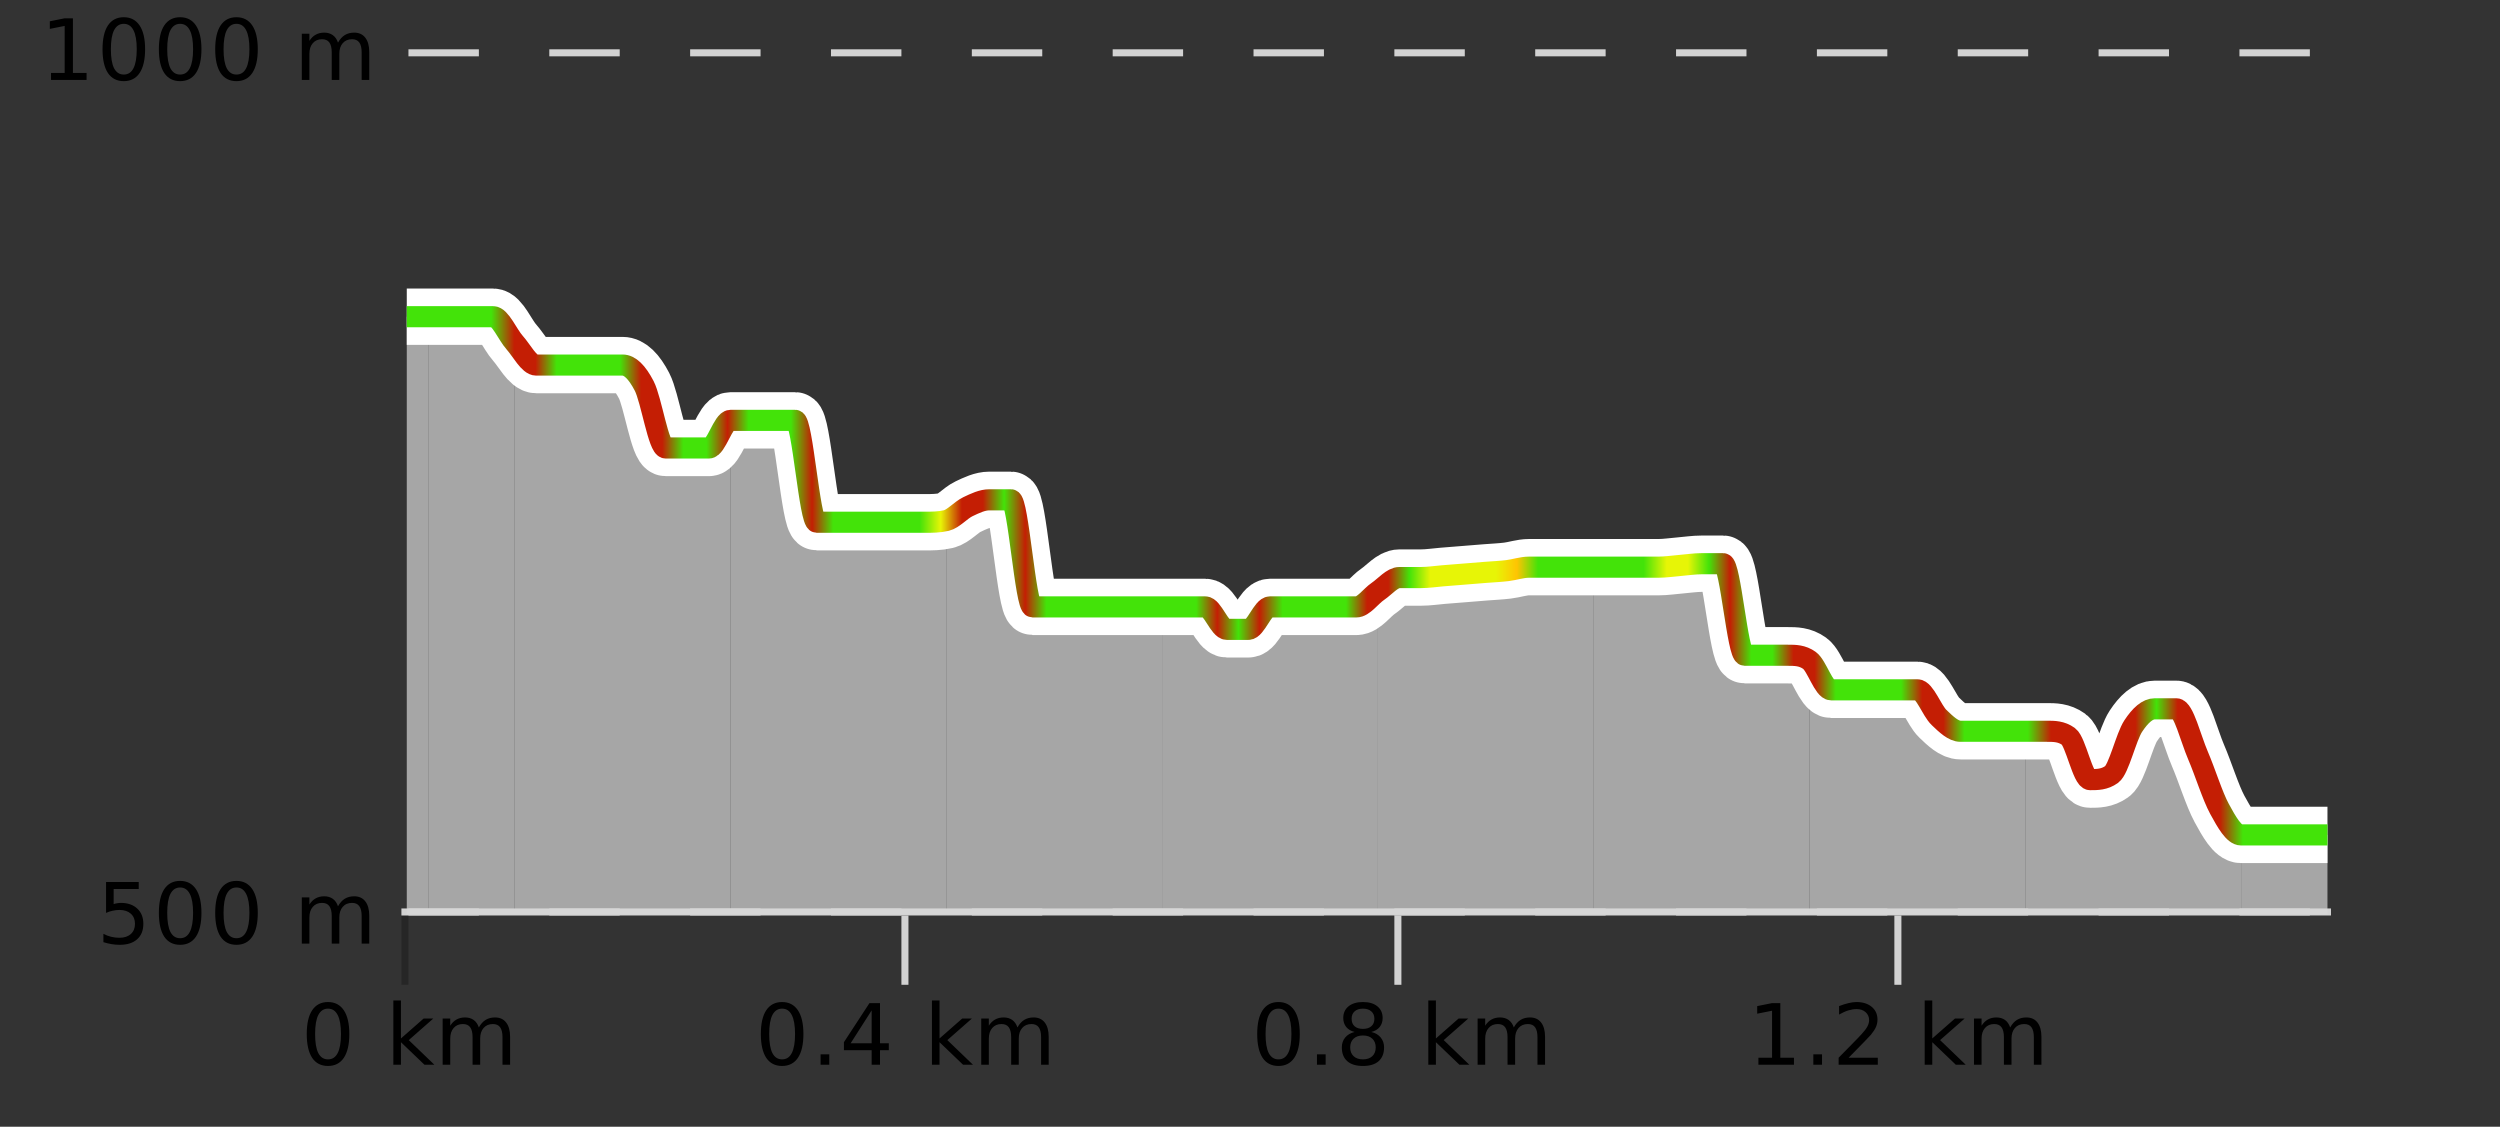<?xml version="1.0" encoding="UTF-8"?>
<svg xmlns="http://www.w3.org/2000/svg" xmlns:xlink="http://www.w3.org/1999/xlink" width="355pt" height="160pt" viewBox="0 0 355 160" version="1.1">
<rect x="0" y="0" width="355" height="160" fill="#333333" stroke="none"/>
<defs>
<clipPath id="clip1">
  <path d="M 318 118 L 330.5 118 L 330.5 129.84 L 318 129.84 Z M 318 118 "/>
</clipPath>
<clipPath id="clip2">
  <path d="M 287 100 L 319 100 L 319 129.84 L 287 129.84 Z M 287 100 "/>
</clipPath>
<clipPath id="clip3">
  <path d="M 256 93 L 288 93 L 288 129.84 L 256 129.84 Z M 256 93 "/>
</clipPath>
<clipPath id="clip4">
  <path d="M 226 80 L 257 80 L 257 129.84 L 226 129.84 Z M 226 80 "/>
</clipPath>
<clipPath id="clip5">
  <path d="M 195 80 L 227 80 L 227 129.84 L 195 129.84 Z M 195 80 "/>
</clipPath>
<clipPath id="clip6">
  <path d="M 165 83 L 196 83 L 196 129.84 L 165 129.84 Z M 165 83 "/>
</clipPath>
<clipPath id="clip7">
  <path d="M 134 70 L 166 70 L 166 129.84 L 134 129.84 Z M 134 70 "/>
</clipPath>
<clipPath id="clip8">
  <path d="M 103 59 L 135 59 L 135 129.84 L 103 129.84 Z M 103 59 "/>
</clipPath>
<clipPath id="clip9">
  <path d="M 73 48 L 104 48 L 104 129.84 L 73 129.84 Z M 73 48 "/>
</clipPath>
<clipPath id="clip10">
  <path d="M 60 44 L 74 44 L 74 129.84 L 60 129.84 Z M 60 44 "/>
</clipPath>
<clipPath id="clip11">
  <path d="M 57.762 44 L 61 44 L 61 129.84 L 57.762 129.84 Z M 57.762 44 "/>
</clipPath>
<clipPath id="clip12">
  <path d="M 53.762 3.199 L 334.5 3.199 L 334.5 133.84 L 53.762 133.84 Z M 53.762 3.199 "/>
</clipPath>
<clipPath id="clip13">
  <path d="M 56.262 5.699 L 332 5.699 L 332 131.34 L 56.262 131.34 Z M 56.262 5.699 "/>
</clipPath>
<linearGradient id="linear0" gradientUnits="userSpaceOnUse" x1="57.76" y1="0" x2="330.5" y2="0" >
<stop offset="0" style="stop-color:rgb(26.275%,89.02%,3.529%);stop-opacity:1;"/>
<stop offset="0.011" style="stop-color:rgb(26.275%,89.02%,3.529%);stop-opacity:1;"/>
<stop offset="0.022" style="stop-color:rgb(26.275%,89.02%,3.529%);stop-opacity:1;"/>
<stop offset="0.033" style="stop-color:rgb(26.275%,89.02%,3.529%);stop-opacity:1;"/>
<stop offset="0.044" style="stop-color:rgb(26.275%,89.02%,3.529%);stop-opacity:1;"/>
<stop offset="0.056" style="stop-color:rgb(76.863%,11.765%,1.569%);stop-opacity:1;"/>
<stop offset="0.067" style="stop-color:rgb(76.863%,11.765%,1.569%);stop-opacity:1;"/>
<stop offset="0.078" style="stop-color:rgb(26.275%,89.02%,3.529%);stop-opacity:1;"/>
<stop offset="0.089" style="stop-color:rgb(26.275%,89.02%,3.529%);stop-opacity:1;"/>
<stop offset="0.1" style="stop-color:rgb(26.275%,89.02%,3.529%);stop-opacity:1;"/>
<stop offset="0.111" style="stop-color:rgb(26.275%,89.02%,3.529%);stop-opacity:1;"/>
<stop offset="0.122" style="stop-color:rgb(76.863%,11.765%,1.569%);stop-opacity:1;"/>
<stop offset="0.133" style="stop-color:rgb(76.863%,11.765%,1.569%);stop-opacity:1;"/>
<stop offset="0.144" style="stop-color:rgb(26.275%,89.02%,3.529%);stop-opacity:1;"/>
<stop offset="0.156" style="stop-color:rgb(26.275%,89.02%,3.529%);stop-opacity:1;"/>
<stop offset="0.167" style="stop-color:rgb(76.863%,11.765%,1.569%);stop-opacity:1;"/>
<stop offset="0.178" style="stop-color:rgb(26.275%,89.02%,3.529%);stop-opacity:1;"/>
<stop offset="0.189" style="stop-color:rgb(26.275%,89.02%,3.529%);stop-opacity:1;"/>
<stop offset="0.2" style="stop-color:rgb(26.275%,89.02%,3.529%);stop-opacity:1;"/>
<stop offset="0.211" style="stop-color:rgb(76.863%,11.765%,1.569%);stop-opacity:1;"/>
<stop offset="0.222" style="stop-color:rgb(26.275%,89.02%,3.529%);stop-opacity:1;"/>
<stop offset="0.233" style="stop-color:rgb(26.275%,89.02%,3.529%);stop-opacity:1;"/>
<stop offset="0.244" style="stop-color:rgb(26.275%,89.02%,3.529%);stop-opacity:1;"/>
<stop offset="0.256" style="stop-color:rgb(26.275%,89.02%,3.529%);stop-opacity:1;"/>
<stop offset="0.267" style="stop-color:rgb(26.275%,89.02%,3.529%);stop-opacity:1;"/>
<stop offset="0.278" style="stop-color:rgb(90.588%,96.078%,2.353%);stop-opacity:1;"/>
<stop offset="0.289" style="stop-color:rgb(76.863%,11.765%,1.569%);stop-opacity:1;"/>
<stop offset="0.3" style="stop-color:rgb(76.863%,11.765%,1.569%);stop-opacity:1;"/>
<stop offset="0.311" style="stop-color:rgb(26.275%,89.02%,3.529%);stop-opacity:1;"/>
<stop offset="0.322" style="stop-color:rgb(76.863%,11.765%,1.569%);stop-opacity:1;"/>
<stop offset="0.333" style="stop-color:rgb(26.275%,89.02%,3.529%);stop-opacity:1;"/>
<stop offset="0.344" style="stop-color:rgb(26.275%,89.02%,3.529%);stop-opacity:1;"/>
<stop offset="0.356" style="stop-color:rgb(26.275%,89.02%,3.529%);stop-opacity:1;"/>
<stop offset="0.367" style="stop-color:rgb(26.275%,89.02%,3.529%);stop-opacity:1;"/>
<stop offset="0.378" style="stop-color:rgb(26.275%,89.02%,3.529%);stop-opacity:1;"/>
<stop offset="0.389" style="stop-color:rgb(26.275%,89.02%,3.529%);stop-opacity:1;"/>
<stop offset="0.4" style="stop-color:rgb(26.275%,89.02%,3.529%);stop-opacity:1;"/>
<stop offset="0.411" style="stop-color:rgb(26.275%,89.02%,3.529%);stop-opacity:1;"/>
<stop offset="0.422" style="stop-color:rgb(76.863%,11.765%,1.569%);stop-opacity:1;"/>
<stop offset="0.433" style="stop-color:rgb(26.275%,89.02%,3.529%);stop-opacity:1;"/>
<stop offset="0.444" style="stop-color:rgb(76.863%,11.765%,1.569%);stop-opacity:1;"/>
<stop offset="0.456" style="stop-color:rgb(26.275%,89.02%,3.529%);stop-opacity:1;"/>
<stop offset="0.467" style="stop-color:rgb(26.275%,89.02%,3.529%);stop-opacity:1;"/>
<stop offset="0.478" style="stop-color:rgb(26.275%,89.02%,3.529%);stop-opacity:1;"/>
<stop offset="0.489" style="stop-color:rgb(26.275%,89.02%,3.529%);stop-opacity:1;"/>
<stop offset="0.5" style="stop-color:rgb(76.863%,11.765%,1.569%);stop-opacity:1;"/>
<stop offset="0.511" style="stop-color:rgb(76.863%,11.765%,1.569%);stop-opacity:1;"/>
<stop offset="0.522" style="stop-color:rgb(26.275%,89.02%,3.529%);stop-opacity:1;"/>
<stop offset="0.533" style="stop-color:rgb(90.588%,96.078%,2.353%);stop-opacity:1;"/>
<stop offset="0.544" style="stop-color:rgb(90.588%,96.078%,2.353%);stop-opacity:1;"/>
<stop offset="0.556" style="stop-color:rgb(90.588%,96.078%,2.353%);stop-opacity:1;"/>
<stop offset="0.567" style="stop-color:rgb(90.588%,96.078%,2.353%);stop-opacity:1;"/>
<stop offset="0.578" style="stop-color:rgb(100%,76.863%,1.176%);stop-opacity:1;"/>
<stop offset="0.589" style="stop-color:rgb(26.275%,89.02%,3.529%);stop-opacity:1;"/>
<stop offset="0.6" style="stop-color:rgb(26.275%,89.02%,3.529%);stop-opacity:1;"/>
<stop offset="0.611" style="stop-color:rgb(26.275%,89.02%,3.529%);stop-opacity:1;"/>
<stop offset="0.622" style="stop-color:rgb(26.275%,89.02%,3.529%);stop-opacity:1;"/>
<stop offset="0.633" style="stop-color:rgb(26.275%,89.02%,3.529%);stop-opacity:1;"/>
<stop offset="0.644" style="stop-color:rgb(26.275%,89.02%,3.529%);stop-opacity:1;"/>
<stop offset="0.656" style="stop-color:rgb(90.588%,96.078%,2.353%);stop-opacity:1;"/>
<stop offset="0.667" style="stop-color:rgb(90.588%,96.078%,2.353%);stop-opacity:1;"/>
<stop offset="0.678" style="stop-color:rgb(26.275%,89.02%,3.529%);stop-opacity:1;"/>
<stop offset="0.689" style="stop-color:rgb(76.863%,11.765%,1.569%);stop-opacity:1;"/>
<stop offset="0.7" style="stop-color:rgb(26.275%,89.02%,3.529%);stop-opacity:1;"/>
<stop offset="0.711" style="stop-color:rgb(26.275%,89.02%,3.529%);stop-opacity:1;"/>
<stop offset="0.722" style="stop-color:rgb(76.863%,11.765%,1.569%);stop-opacity:1;"/>
<stop offset="0.733" style="stop-color:rgb(76.863%,11.765%,1.569%);stop-opacity:1;"/>
<stop offset="0.744" style="stop-color:rgb(26.275%,89.02%,3.529%);stop-opacity:1;"/>
<stop offset="0.756" style="stop-color:rgb(26.275%,89.02%,3.529%);stop-opacity:1;"/>
<stop offset="0.767" style="stop-color:rgb(26.275%,89.02%,3.529%);stop-opacity:1;"/>
<stop offset="0.778" style="stop-color:rgb(26.275%,89.02%,3.529%);stop-opacity:1;"/>
<stop offset="0.789" style="stop-color:rgb(76.863%,11.765%,1.569%);stop-opacity:1;"/>
<stop offset="0.8" style="stop-color:rgb(76.863%,11.765%,1.569%);stop-opacity:1;"/>
<stop offset="0.811" style="stop-color:rgb(26.275%,89.02%,3.529%);stop-opacity:1;"/>
<stop offset="0.822" style="stop-color:rgb(26.275%,89.02%,3.529%);stop-opacity:1;"/>
<stop offset="0.833" style="stop-color:rgb(26.275%,89.02%,3.529%);stop-opacity:1;"/>
<stop offset="0.844" style="stop-color:rgb(26.275%,89.02%,3.529%);stop-opacity:1;"/>
<stop offset="0.856" style="stop-color:rgb(76.863%,11.765%,1.569%);stop-opacity:1;"/>
<stop offset="0.867" style="stop-color:rgb(76.863%,11.765%,1.569%);stop-opacity:1;"/>
<stop offset="0.878" style="stop-color:rgb(76.863%,11.765%,1.569%);stop-opacity:1;"/>
<stop offset="0.889" style="stop-color:rgb(76.863%,11.765%,1.569%);stop-opacity:1;"/>
<stop offset="0.9" style="stop-color:rgb(76.863%,11.765%,1.569%);stop-opacity:1;"/>
<stop offset="0.911" style="stop-color:rgb(26.275%,89.02%,3.529%);stop-opacity:1;"/>
<stop offset="0.922" style="stop-color:rgb(76.863%,11.765%,1.569%);stop-opacity:1;"/>
<stop offset="0.933" style="stop-color:rgb(76.863%,11.765%,1.569%);stop-opacity:1;"/>
<stop offset="0.944" style="stop-color:rgb(76.863%,11.765%,1.569%);stop-opacity:1;"/>
<stop offset="0.956" style="stop-color:rgb(26.275%,89.02%,3.529%);stop-opacity:1;"/>
<stop offset="0.967" style="stop-color:rgb(26.275%,89.02%,3.529%);stop-opacity:1;"/>
<stop offset="0.978" style="stop-color:rgb(26.275%,89.02%,3.529%);stop-opacity:1;"/>
<stop offset="0.989" style="stop-color:rgb(26.275%,89.02%,3.529%);stop-opacity:1;"/>
<stop offset="1" style="stop-color:rgb(26.275%,89.02%,3.529%);stop-opacity:1;"/>
</linearGradient>
</defs>
<g id="surface1">
<path style="fill:none;stroke-width:1;stroke-linecap:butt;stroke-linejoin:miter;stroke:rgb(0%,0%,0%);stroke-opacity:0.247;stroke-miterlimit:10;" d="M 57.5 130 L 57.5 139.84 "/>
<path style="fill:none;stroke-width:1;stroke-linecap:butt;stroke-linejoin:miter;stroke:rgb(82.353%,82.353%,82.353%);stroke-opacity:1;stroke-miterlimit:10;" d="M 128.5 130 L 128.5 139.84 "/>
<path style="fill:none;stroke-width:1;stroke-linecap:butt;stroke-linejoin:miter;stroke:rgb(82.353%,82.353%,82.353%);stroke-opacity:1;stroke-miterlimit:10;" d="M 198.5 130 L 198.5 139.84 "/>
<path style="fill:none;stroke-width:1;stroke-linecap:butt;stroke-linejoin:miter;stroke:rgb(82.353%,82.353%,82.353%);stroke-opacity:1;stroke-miterlimit:10;" d="M 269.5 130 L 269.5 139.84 "/>
<path style="fill:none;stroke-width:1;stroke-linecap:butt;stroke-linejoin:miter;stroke:rgb(82.353%,82.353%,82.353%);stroke-opacity:1;stroke-miterlimit:10;" d="M 57 129.5 L 331 129.5 "/>
<path style=" stroke:none;fill-rule:nonzero;fill:rgb(0%,0%,0%);fill-opacity:1;" d="M 46.574 143.227 C 45.969 143.227 45.512 143.531 45.199 144.133 C 44.895 144.727 44.746 145.629 44.746 146.836 C 44.746 148.035 44.895 148.938 45.199 149.539 C 45.512 150.133 45.969 150.43 46.574 150.43 C 47.188 150.43 47.645 150.133 47.949 149.539 C 48.262 148.938 48.418 148.035 48.418 146.836 C 48.418 145.629 48.262 144.727 47.949 144.133 C 47.645 143.531 47.188 143.227 46.574 143.227 Z M 46.574 142.289 C 47.551 142.289 48.301 142.68 48.824 143.461 C 49.344 144.234 49.605 145.359 49.605 146.836 C 49.605 148.305 49.344 149.43 48.824 150.211 C 48.301 150.984 47.551 151.367 46.574 151.367 C 45.594 151.367 44.844 150.984 44.324 150.211 C 43.812 149.43 43.559 148.305 43.559 146.836 C 43.559 145.359 43.812 144.234 44.324 143.461 C 44.844 142.68 45.594 142.289 46.574 142.289 Z M 55.855 142.07 L 56.934 142.07 L 56.934 147.461 L 60.152 144.633 L 61.527 144.633 L 58.043 147.695 L 61.684 151.195 L 60.277 151.195 L 56.934 147.992 L 56.934 151.195 L 55.855 151.195 Z M 67.996 145.898 C 68.266 145.41 68.59 145.051 68.965 144.82 C 69.34 144.594 69.781 144.477 70.293 144.477 C 70.98 144.477 71.504 144.719 71.871 145.195 C 72.246 145.676 72.434 146.352 72.434 147.227 L 72.434 151.195 L 71.355 151.195 L 71.355 147.273 C 71.355 146.641 71.238 146.172 71.012 145.867 C 70.793 145.566 70.453 145.414 69.996 145.414 C 69.434 145.414 68.988 145.602 68.668 145.977 C 68.344 146.344 68.184 146.848 68.184 147.492 L 68.184 151.195 L 67.105 151.195 L 67.105 147.273 C 67.105 146.641 66.988 146.172 66.762 145.867 C 66.543 145.566 66.199 145.414 65.73 145.414 C 65.176 145.414 64.738 145.602 64.418 145.977 C 64.094 146.344 63.934 146.848 63.934 147.492 L 63.934 151.195 L 62.855 151.195 L 62.855 144.633 L 63.934 144.633 L 63.934 145.648 C 64.184 145.254 64.48 144.961 64.824 144.773 C 65.168 144.578 65.574 144.477 66.043 144.477 C 66.52 144.477 66.926 144.598 67.262 144.836 C 67.594 145.078 67.84 145.43 67.996 145.898 Z M 42.762 140.055 "/>
<path style=" stroke:none;fill-rule:nonzero;fill:rgb(0%,0%,0%);fill-opacity:1;" d="M 111.055 143.227 C 110.449 143.227 109.992 143.531 109.68 144.133 C 109.375 144.727 109.227 145.629 109.227 146.836 C 109.227 148.035 109.375 148.938 109.68 149.539 C 109.992 150.133 110.449 150.43 111.055 150.43 C 111.668 150.43 112.125 150.133 112.43 149.539 C 112.742 148.938 112.898 148.035 112.898 146.836 C 112.898 145.629 112.742 144.727 112.43 144.133 C 112.125 143.531 111.668 143.227 111.055 143.227 Z M 111.055 142.289 C 112.031 142.289 112.781 142.68 113.305 143.461 C 113.824 144.234 114.086 145.359 114.086 146.836 C 114.086 148.305 113.824 149.43 113.305 150.211 C 112.781 150.984 112.031 151.367 111.055 151.367 C 110.074 151.367 109.324 150.984 108.805 150.211 C 108.293 149.43 108.039 148.305 108.039 146.836 C 108.039 145.359 108.293 144.234 108.805 143.461 C 109.324 142.68 110.074 142.289 111.055 142.289 Z M 116.523 149.711 L 117.758 149.711 L 117.758 151.195 L 116.523 151.195 Z M 123.773 143.477 L 120.789 148.148 L 123.773 148.148 Z M 123.461 142.445 L 124.961 142.445 L 124.961 148.148 L 126.211 148.148 L 126.211 149.133 L 124.961 149.133 L 124.961 151.195 L 123.773 151.195 L 123.773 149.133 L 119.836 149.133 L 119.836 147.992 Z M 132.336 142.07 L 133.414 142.07 L 133.414 147.461 L 136.633 144.633 L 138.008 144.633 L 134.523 147.695 L 138.164 151.195 L 136.758 151.195 L 133.414 147.992 L 133.414 151.195 L 132.336 151.195 Z M 144.477 145.898 C 144.746 145.41 145.07 145.051 145.445 144.82 C 145.82 144.594 146.262 144.477 146.773 144.477 C 147.461 144.477 147.984 144.719 148.352 145.195 C 148.727 145.676 148.914 146.352 148.914 147.227 L 148.914 151.195 L 147.836 151.195 L 147.836 147.273 C 147.836 146.641 147.719 146.172 147.492 145.867 C 147.273 145.566 146.934 145.414 146.477 145.414 C 145.914 145.414 145.469 145.602 145.148 145.977 C 144.824 146.344 144.664 146.848 144.664 147.492 L 144.664 151.195 L 143.586 151.195 L 143.586 147.273 C 143.586 146.641 143.469 146.172 143.242 145.867 C 143.023 145.566 142.68 145.414 142.211 145.414 C 141.656 145.414 141.219 145.602 140.898 145.977 C 140.574 146.344 140.414 146.848 140.414 147.492 L 140.414 151.195 L 139.336 151.195 L 139.336 144.633 L 140.414 144.633 L 140.414 145.648 C 140.664 145.254 140.961 144.961 141.305 144.773 C 141.648 144.578 142.055 144.477 142.523 144.477 C 143 144.477 143.406 144.598 143.742 144.836 C 144.074 145.078 144.32 145.43 144.477 145.898 Z M 107.242 140.055 "/>
<path style=" stroke:none;fill-rule:nonzero;fill:rgb(0%,0%,0%);fill-opacity:1;" d="M 181.539 143.227 C 180.934 143.227 180.477 143.531 180.164 144.133 C 179.859 144.727 179.711 145.629 179.711 146.836 C 179.711 148.035 179.859 148.938 180.164 149.539 C 180.477 150.133 180.934 150.43 181.539 150.43 C 182.152 150.43 182.609 150.133 182.914 149.539 C 183.227 148.938 183.383 148.035 183.383 146.836 C 183.383 145.629 183.227 144.727 182.914 144.133 C 182.609 143.531 182.152 143.227 181.539 143.227 Z M 181.539 142.289 C 182.516 142.289 183.266 142.68 183.789 143.461 C 184.309 144.234 184.57 145.359 184.57 146.836 C 184.57 148.305 184.309 149.43 183.789 150.211 C 183.266 150.984 182.516 151.367 181.539 151.367 C 180.559 151.367 179.809 150.984 179.289 150.211 C 178.777 149.43 178.523 148.305 178.523 146.836 C 178.523 145.359 178.777 144.234 179.289 143.461 C 179.809 142.68 180.559 142.289 181.539 142.289 Z M 187.008 149.711 L 188.242 149.711 L 188.242 151.195 L 187.008 151.195 Z M 193.539 147.039 C 192.977 147.039 192.531 147.191 192.211 147.492 C 191.887 147.797 191.727 148.207 191.727 148.727 C 191.727 149.258 191.887 149.676 192.211 149.977 C 192.531 150.281 192.977 150.43 193.539 150.43 C 194.102 150.43 194.543 150.281 194.867 149.977 C 195.188 149.676 195.352 149.258 195.352 148.727 C 195.352 148.207 195.188 147.797 194.867 147.492 C 194.555 147.191 194.109 147.039 193.539 147.039 Z M 192.352 146.539 C 191.852 146.414 191.453 146.18 191.164 145.836 C 190.883 145.484 190.742 145.055 190.742 144.555 C 190.742 143.859 190.992 143.305 191.492 142.898 C 191.992 142.492 192.672 142.289 193.539 142.289 C 194.414 142.289 195.094 142.492 195.586 142.898 C 196.086 143.305 196.336 143.859 196.336 144.555 C 196.336 145.055 196.195 145.484 195.914 145.836 C 195.633 146.18 195.234 146.414 194.727 146.539 C 195.297 146.676 195.742 146.938 196.055 147.32 C 196.375 147.707 196.539 148.176 196.539 148.727 C 196.539 149.582 196.277 150.238 195.758 150.695 C 195.246 151.145 194.508 151.367 193.539 151.367 C 192.578 151.367 191.84 151.145 191.32 150.695 C 190.797 150.238 190.539 149.582 190.539 148.727 C 190.539 148.176 190.699 147.707 191.023 147.32 C 191.344 146.938 191.789 146.676 192.352 146.539 Z M 191.93 144.664 C 191.93 145.125 192.07 145.477 192.352 145.727 C 192.633 145.977 193.027 146.102 193.539 146.102 C 194.047 146.102 194.445 145.977 194.727 145.727 C 195.016 145.477 195.164 145.125 195.164 144.664 C 195.164 144.219 195.016 143.867 194.727 143.617 C 194.445 143.359 194.047 143.227 193.539 143.227 C 193.027 143.227 192.633 143.359 192.352 143.617 C 192.07 143.867 191.93 144.219 191.93 144.664 Z M 202.82 142.07 L 203.898 142.07 L 203.898 147.461 L 207.117 144.633 L 208.492 144.633 L 205.008 147.695 L 208.648 151.195 L 207.242 151.195 L 203.898 147.992 L 203.898 151.195 L 202.82 151.195 Z M 214.961 145.898 C 215.23 145.41 215.555 145.051 215.93 144.82 C 216.305 144.594 216.746 144.477 217.258 144.477 C 217.945 144.477 218.469 144.719 218.836 145.195 C 219.211 145.676 219.398 146.352 219.398 147.227 L 219.398 151.195 L 218.32 151.195 L 218.32 147.273 C 218.32 146.641 218.203 146.172 217.977 145.867 C 217.758 145.566 217.418 145.414 216.961 145.414 C 216.398 145.414 215.953 145.602 215.633 145.977 C 215.309 146.344 215.148 146.848 215.148 147.492 L 215.148 151.195 L 214.07 151.195 L 214.07 147.273 C 214.07 146.641 213.953 146.172 213.727 145.867 C 213.508 145.566 213.164 145.414 212.695 145.414 C 212.141 145.414 211.703 145.602 211.383 145.977 C 211.059 146.344 210.898 146.848 210.898 147.492 L 210.898 151.195 L 209.82 151.195 L 209.82 144.633 L 210.898 144.633 L 210.898 145.648 C 211.148 145.254 211.445 144.961 211.789 144.773 C 212.133 144.578 212.539 144.477 213.008 144.477 C 213.484 144.477 213.891 144.598 214.227 144.836 C 214.559 145.078 214.805 145.43 214.961 145.898 Z M 177.727 140.055 "/>
<path style=" stroke:none;fill-rule:nonzero;fill:rgb(0%,0%,0%);fill-opacity:1;" d="M 249.695 150.195 L 251.633 150.195 L 251.633 143.523 L 249.523 143.945 L 249.523 142.867 L 251.617 142.445 L 252.805 142.445 L 252.805 150.195 L 254.742 150.195 L 254.742 151.195 L 249.695 151.195 Z M 257.492 149.711 L 258.727 149.711 L 258.727 151.195 L 257.492 151.195 Z M 262.508 150.195 L 266.648 150.195 L 266.648 151.195 L 261.086 151.195 L 261.086 150.195 C 261.531 149.738 262.141 149.117 262.914 148.336 C 263.695 147.547 264.184 147.035 264.383 146.805 C 264.766 146.391 265.031 146.035 265.18 145.742 C 265.336 145.441 265.414 145.148 265.414 144.867 C 265.414 144.398 265.246 144.02 264.914 143.727 C 264.59 143.438 264.168 143.289 263.648 143.289 C 263.273 143.289 262.875 143.352 262.461 143.477 C 262.055 143.602 261.617 143.801 261.148 144.07 L 261.148 142.867 C 261.625 142.68 262.07 142.539 262.477 142.445 C 262.891 142.344 263.273 142.289 263.617 142.289 C 264.523 142.289 265.246 142.52 265.789 142.977 C 266.328 143.426 266.602 144.031 266.602 144.789 C 266.602 145.145 266.531 145.484 266.398 145.805 C 266.262 146.129 266.016 146.508 265.664 146.945 C 265.559 147.062 265.246 147.391 264.727 147.93 C 264.203 148.473 263.465 149.227 262.508 150.195 Z M 273.305 142.07 L 274.383 142.07 L 274.383 147.461 L 277.602 144.633 L 278.977 144.633 L 275.492 147.695 L 279.133 151.195 L 277.727 151.195 L 274.383 147.992 L 274.383 151.195 L 273.305 151.195 Z M 285.445 145.898 C 285.715 145.41 286.039 145.051 286.414 144.82 C 286.789 144.594 287.23 144.477 287.742 144.477 C 288.43 144.477 288.953 144.719 289.32 145.195 C 289.695 145.676 289.883 146.352 289.883 147.227 L 289.883 151.195 L 288.805 151.195 L 288.805 147.273 C 288.805 146.641 288.688 146.172 288.461 145.867 C 288.242 145.566 287.902 145.414 287.445 145.414 C 286.883 145.414 286.438 145.602 286.117 145.977 C 285.793 146.344 285.633 146.848 285.633 147.492 L 285.633 151.195 L 284.555 151.195 L 284.555 147.273 C 284.555 146.641 284.438 146.172 284.211 145.867 C 283.992 145.566 283.648 145.414 283.18 145.414 C 282.625 145.414 282.188 145.602 281.867 145.977 C 281.543 146.344 281.383 146.848 281.383 147.492 L 281.383 151.195 L 280.305 151.195 L 280.305 144.633 L 281.383 144.633 L 281.383 145.648 C 281.633 145.254 281.93 144.961 282.273 144.773 C 282.617 144.578 283.023 144.477 283.492 144.477 C 283.969 144.477 284.375 144.598 284.711 144.836 C 285.043 145.078 285.289 145.43 285.445 145.898 Z M 248.211 140.055 "/>
<path style="fill:none;stroke-width:1;stroke-linecap:butt;stroke-linejoin:miter;stroke:rgb(82.353%,82.353%,82.353%);stroke-opacity:1;stroke-dasharray:10,10;stroke-miterlimit:10;" d="M 58 7.5 L 330.5 7.5 "/>
<path style="fill:none;stroke-width:1;stroke-linecap:butt;stroke-linejoin:miter;stroke:rgb(82.353%,82.353%,82.353%);stroke-opacity:1;stroke-dasharray:10,10;stroke-miterlimit:10;" d="M 58 129.5 L 330.5 129.5 "/>
<g clip-path="url(#clip1)" clip-rule="nonzero">
<path style=" stroke:none;fill-rule:nonzero;fill:rgb(84.706%,84.706%,84.706%);fill-opacity:0.698;" d="M 318.242 118.559 C 319.262 118.559 320.285 118.559 321.305 118.559 C 322.328 118.559 323.348 118.559 324.371 118.559 C 325.391 118.559 326.414 118.559 327.434 118.559 C 328.457 118.559 329.477 118.559 330.5 118.559 L 330.5 129.84 L 318.242 129.84 Z M 318.242 118.559 "/>
</g>
<g clip-path="url(#clip2)" clip-rule="nonzero">
<path style=" stroke:none;fill-rule:nonzero;fill:rgb(84.706%,84.706%,84.706%);fill-opacity:0.698;" d="M 287.598 103.84 C 288.617 103.84 289.641 103.84 290.66 103.84 C 291.684 103.84 292.703 103.84 293.727 104.574 C 294.746 105.312 295.77 110.707 296.789 110.707 C 297.812 110.707 298.832 110.707 299.855 109.973 C 300.875 109.238 301.898 104.656 302.918 103.105 C 303.941 101.551 304.961 100.652 305.984 100.652 C 307.004 100.652 308.027 100.652 309.047 100.652 C 310.07 100.652 311.09 104.902 312.113 107.273 C 313.133 109.645 314.156 112.996 315.176 114.879 C 316.199 116.758 317.219 117.332 318.242 118.559 L 318.242 129.84 L 287.598 129.84 Z M 287.598 103.84 "/>
</g>
<g clip-path="url(#clip3)" clip-rule="nonzero">
<path style=" stroke:none;fill-rule:nonzero;fill:rgb(84.706%,84.706%,84.706%);fill-opacity:0.698;" d="M 256.953 93.785 C 257.973 95.172 258.996 97.953 260.016 97.953 C 261.039 97.953 262.059 97.953 263.082 97.953 C 264.102 97.953 265.125 97.953 266.145 97.953 C 267.168 97.953 268.188 97.953 269.211 97.953 C 270.23 97.953 271.254 97.953 272.273 97.953 C 273.297 97.953 274.316 100.898 275.34 101.879 C 276.359 102.859 277.383 103.84 278.402 103.84 C 279.426 103.84 280.445 103.84 281.469 103.84 C 282.488 103.84 283.512 103.84 284.531 103.84 C 285.555 103.84 286.574 103.84 287.598 103.84 L 287.598 129.84 L 256.953 129.84 Z M 256.953 93.785 "/>
</g>
<g clip-path="url(#clip4)" clip-rule="nonzero">
<path style=" stroke:none;fill-rule:nonzero;fill:rgb(84.706%,84.706%,84.706%);fill-opacity:0.698;" d="M 226.309 80.539 C 227.328 80.539 228.352 80.539 229.371 80.539 C 230.395 80.539 231.414 80.539 232.438 80.539 C 233.457 80.539 234.48 80.539 235.5 80.539 C 236.523 80.539 237.543 80.375 238.566 80.293 C 239.586 80.211 240.609 80.047 241.629 80.047 C 242.652 80.047 243.672 80.047 244.695 80.047 C 245.715 80.047 246.738 93.047 247.758 93.047 C 248.781 93.047 249.801 93.047 250.824 93.047 C 251.844 93.047 252.867 93.047 253.887 93.047 C 254.91 93.047 255.93 93.539 256.953 93.785 L 256.953 129.84 L 226.309 129.84 Z M 226.309 80.539 "/>
</g>
<g clip-path="url(#clip5)" clip-rule="nonzero">
<path style=" stroke:none;fill-rule:nonzero;fill:rgb(84.706%,84.706%,84.706%);fill-opacity:0.698;" d="M 195.664 83.973 C 196.684 83.32 197.707 82.012 198.727 82.012 C 199.75 82.012 200.77 82.012 201.793 82.012 C 202.812 82.012 203.836 81.848 204.855 81.766 C 205.879 81.684 206.898 81.602 207.922 81.52 C 208.941 81.438 209.965 81.355 210.984 81.273 C 212.008 81.191 213.027 81.152 214.051 81.027 C 215.07 80.906 216.094 80.539 217.113 80.539 C 218.137 80.539 219.156 80.539 220.18 80.539 C 221.199 80.539 222.223 80.539 223.242 80.539 C 224.266 80.539 225.285 80.539 226.309 80.539 L 226.309 129.84 L 195.664 129.84 Z M 195.664 83.973 "/>
</g>
<g clip-path="url(#clip6)" clip-rule="nonzero">
<path style=" stroke:none;fill-rule:nonzero;fill:rgb(84.706%,84.706%,84.706%);fill-opacity:0.698;" d="M 165.016 86.18 C 166.039 86.18 167.059 86.18 168.082 86.18 C 169.102 86.18 170.125 86.18 171.145 86.18 C 172.168 86.18 173.188 89.367 174.211 89.367 C 175.23 89.367 176.254 89.367 177.273 89.367 C 178.297 89.367 179.316 86.18 180.34 86.18 C 181.359 86.18 182.383 86.18 183.402 86.18 C 184.426 86.18 185.449 86.18 186.469 86.18 C 187.492 86.18 188.512 86.18 189.535 86.18 C 190.555 86.18 191.578 86.18 192.598 86.18 C 193.621 86.18 194.641 84.707 195.664 83.973 L 195.664 129.84 L 165.016 129.84 Z M 165.016 86.18 "/>
</g>
<g clip-path="url(#clip7)" clip-rule="nonzero">
<path style=" stroke:none;fill-rule:nonzero;fill:rgb(84.706%,84.706%,84.706%);fill-opacity:0.698;" d="M 134.371 73.918 C 135.395 73.262 136.414 72.445 137.438 71.953 C 138.457 71.465 139.48 70.973 140.5 70.973 C 141.523 70.973 142.543 70.973 143.566 70.973 C 144.586 70.973 145.609 86.18 146.629 86.18 C 147.652 86.18 148.672 86.18 149.695 86.18 C 150.715 86.18 151.738 86.18 152.758 86.18 C 153.781 86.18 154.801 86.18 155.824 86.18 C 156.844 86.18 157.867 86.18 158.887 86.18 C 159.91 86.18 160.93 86.18 161.953 86.18 C 162.973 86.18 163.996 86.18 165.016 86.18 L 165.016 129.84 L 134.371 129.84 Z M 134.371 73.918 "/>
</g>
<g clip-path="url(#clip8)" clip-rule="nonzero">
<path style=" stroke:none;fill-rule:nonzero;fill:rgb(84.706%,84.706%,84.706%);fill-opacity:0.698;" d="M 103.727 59.691 C 104.75 59.691 105.77 59.691 106.793 59.691 C 107.812 59.691 108.836 59.691 109.855 59.691 C 110.879 59.691 111.898 59.691 112.922 59.691 C 113.941 59.691 114.965 74.16 115.984 74.16 C 117.008 74.16 118.027 74.16 119.051 74.16 C 120.07 74.16 121.094 74.16 122.113 74.16 C 123.137 74.16 124.156 74.16 125.18 74.16 C 126.199 74.16 127.223 74.16 128.242 74.16 C 129.266 74.16 130.285 74.16 131.309 74.16 C 132.328 74.16 133.352 73.996 134.371 73.918 L 134.371 129.84 L 103.727 129.84 Z M 103.727 59.691 "/>
</g>
<g clip-path="url(#clip9)" clip-rule="nonzero">
<path style=" stroke:none;fill-rule:nonzero;fill:rgb(84.706%,84.706%,84.706%);fill-opacity:0.698;" d="M 73.082 48.652 C 74.105 49.715 75.125 51.84 76.148 51.84 C 77.168 51.84 78.191 51.84 79.211 51.84 C 80.234 51.84 81.254 51.84 82.277 51.84 C 83.297 51.84 84.32 51.84 85.34 51.84 C 86.363 51.84 87.383 51.84 88.406 51.84 C 89.426 51.84 90.449 52.82 91.469 54.785 C 92.492 56.746 93.512 63.613 94.535 63.613 C 95.555 63.613 96.578 63.613 97.598 63.613 C 98.621 63.613 99.641 63.613 100.664 63.613 C 101.684 63.613 102.707 61 103.727 59.691 L 103.727 129.84 L 73.082 129.84 Z M 73.082 48.652 "/>
</g>
<g clip-path="url(#clip10)" clip-rule="nonzero">
<path style=" stroke:none;fill-rule:nonzero;fill:rgb(84.706%,84.706%,84.706%);fill-opacity:0.698;" d="M 60.824 44.973 C 61.848 44.973 62.867 44.973 63.891 44.973 C 64.91 44.973 65.934 44.973 66.953 44.973 C 67.977 44.973 68.996 44.973 70.02 44.973 C 71.039 44.973 72.062 47.426 73.082 48.652 L 73.082 129.84 L 60.824 129.84 Z M 60.824 44.973 "/>
</g>
<g clip-path="url(#clip11)" clip-rule="nonzero">
<path style=" stroke:none;fill-rule:nonzero;fill:rgb(84.706%,84.706%,84.706%);fill-opacity:0.698;" d="M 57.762 44.973 C 58.781 44.973 59.805 44.973 60.824 44.973 L 60.824 129.84 L 57.762 129.84 Z M 57.762 44.973 "/>
</g>
<g clip-path="url(#clip12)" clip-rule="nonzero">
<path style="fill:none;stroke-width:8;stroke-linecap:butt;stroke-linejoin:miter;stroke:rgb(100%,100%,100%);stroke-opacity:1;stroke-miterlimit:10;" d="M 57.762 44.973 C 58.781 44.973 59.805 44.973 60.824 44.973 C 61.848 44.973 62.867 44.973 63.891 44.973 C 64.91 44.973 65.934 44.973 66.953 44.973 C 67.977 44.973 68.996 44.973 70.02 44.973 C 71.039 44.973 72.062 47.508 73.082 48.652 C 74.105 49.797 75.125 51.84 76.148 51.84 C 77.168 51.84 78.191 51.84 79.211 51.84 C 80.234 51.84 81.254 51.84 82.277 51.84 C 83.297 51.84 84.32 51.84 85.34 51.84 C 86.363 51.84 87.383 51.84 88.406 51.84 C 89.426 51.84 90.449 52.82 91.469 54.785 C 92.492 56.746 93.512 63.613 94.535 63.613 C 95.555 63.613 96.578 63.613 97.598 63.613 C 98.621 63.613 99.641 63.613 100.664 63.613 C 101.684 63.613 102.707 59.691 103.727 59.691 C 104.75 59.691 105.77 59.691 106.793 59.691 C 107.812 59.691 108.836 59.691 109.855 59.691 C 110.879 59.691 111.898 59.691 112.922 59.691 C 113.941 59.691 114.965 74.16 115.984 74.16 C 117.008 74.16 118.027 74.16 119.051 74.16 C 120.07 74.16 121.094 74.16 122.113 74.16 C 123.137 74.16 124.156 74.16 125.18 74.16 C 126.199 74.16 127.223 74.16 128.242 74.16 C 129.266 74.16 130.285 74.16 131.309 74.16 C 132.328 74.16 133.352 74.16 134.371 73.918 C 135.395 73.672 136.414 72.445 137.438 71.953 C 138.457 71.465 139.48 70.973 140.5 70.973 C 141.523 70.973 142.543 70.973 143.566 70.973 C 144.586 70.973 145.609 86.18 146.629 86.18 C 147.652 86.18 148.672 86.18 149.695 86.18 C 150.715 86.18 151.738 86.18 152.758 86.18 C 153.781 86.18 154.801 86.18 155.824 86.18 C 156.844 86.18 157.867 86.18 158.887 86.18 C 159.91 86.18 160.93 86.18 161.953 86.18 C 162.973 86.18 163.996 86.18 165.016 86.18 C 166.039 86.18 167.059 86.18 168.082 86.18 C 169.102 86.18 170.125 86.18 171.145 86.18 C 172.168 86.18 173.188 89.367 174.211 89.367 C 175.23 89.367 176.254 89.367 177.273 89.367 C 178.297 89.367 179.316 86.18 180.34 86.18 C 181.359 86.18 182.383 86.18 183.402 86.18 C 184.426 86.18 185.449 86.18 186.469 86.18 C 187.492 86.18 188.512 86.18 189.535 86.18 C 190.555 86.18 191.578 86.18 192.598 86.18 C 193.621 86.18 194.641 84.668 195.664 83.973 C 196.684 83.277 197.707 82.012 198.727 82.012 C 199.75 82.012 200.77 82.012 201.793 82.012 C 202.812 82.012 203.836 81.848 204.855 81.766 C 205.879 81.684 206.898 81.602 207.922 81.52 C 208.941 81.438 209.965 81.355 210.984 81.273 C 212.008 81.191 213.027 81.152 214.051 81.027 C 215.07 80.906 216.094 80.539 217.113 80.539 C 218.137 80.539 219.156 80.539 220.18 80.539 C 221.199 80.539 222.223 80.539 223.242 80.539 C 224.266 80.539 225.285 80.539 226.309 80.539 C 227.328 80.539 228.352 80.539 229.371 80.539 C 230.395 80.539 231.414 80.539 232.438 80.539 C 233.457 80.539 234.48 80.539 235.5 80.539 C 236.523 80.539 237.543 80.375 238.566 80.293 C 239.586 80.211 240.609 80.047 241.629 80.047 C 242.652 80.047 243.672 80.047 244.695 80.047 C 245.715 80.047 246.738 93.047 247.758 93.047 C 248.781 93.047 249.801 93.047 250.824 93.047 C 251.844 93.047 252.867 93.047 253.887 93.047 C 254.91 93.047 255.93 93.047 256.953 93.785 C 257.973 94.52 258.996 97.953 260.016 97.953 C 261.039 97.953 262.059 97.953 263.082 97.953 C 264.102 97.953 265.125 97.953 266.145 97.953 C 267.168 97.953 268.188 97.953 269.211 97.953 C 270.23 97.953 271.254 97.953 272.273 97.953 C 273.297 97.953 274.316 100.898 275.34 101.879 C 276.359 102.859 277.383 103.84 278.402 103.84 C 279.426 103.84 280.445 103.84 281.469 103.84 C 282.488 103.84 283.512 103.84 284.531 103.84 C 285.555 103.84 286.574 103.84 287.598 103.84 C 288.617 103.84 289.641 103.84 290.66 103.84 C 291.684 103.84 292.703 103.84 293.727 104.574 C 294.746 105.312 295.77 110.707 296.789 110.707 C 297.812 110.707 298.832 110.707 299.855 109.973 C 300.875 109.238 301.898 104.656 302.918 103.105 C 303.941 101.551 304.961 100.652 305.984 100.652 C 307.004 100.652 308.027 100.652 309.047 100.652 C 310.07 100.652 311.09 104.902 312.113 107.273 C 313.133 109.645 314.156 112.996 315.176 114.879 C 316.199 116.758 317.219 118.559 318.242 118.559 C 319.262 118.559 320.285 118.559 321.305 118.559 C 322.328 118.559 323.348 118.559 324.371 118.559 C 325.391 118.559 326.414 118.559 327.434 118.559 C 328.457 118.559 329.477 118.559 330.5 118.559 "/>
</g>
<g clip-path="url(#clip13)" clip-rule="nonzero">
<path style="fill:none;stroke-width:3;stroke-linecap:butt;stroke-linejoin:miter;stroke:url(#linear0);stroke-miterlimit:10;" d="M 57.762 44.973 C 58.781 44.973 59.805 44.973 60.824 44.973 C 61.848 44.973 62.867 44.973 63.891 44.973 C 64.91 44.973 65.934 44.973 66.953 44.973 C 67.977 44.973 68.996 44.973 70.02 44.973 C 71.039 44.973 72.062 47.508 73.082 48.652 C 74.105 49.797 75.125 51.84 76.148 51.84 C 77.168 51.84 78.191 51.84 79.211 51.84 C 80.234 51.84 81.254 51.84 82.277 51.84 C 83.297 51.84 84.32 51.84 85.34 51.84 C 86.363 51.84 87.383 51.84 88.406 51.84 C 89.426 51.84 90.449 52.82 91.469 54.785 C 92.492 56.746 93.512 63.613 94.535 63.613 C 95.555 63.613 96.578 63.613 97.598 63.613 C 98.621 63.613 99.641 63.613 100.664 63.613 C 101.684 63.613 102.707 59.691 103.727 59.691 C 104.75 59.691 105.77 59.691 106.793 59.691 C 107.812 59.691 108.836 59.691 109.855 59.691 C 110.879 59.691 111.898 59.691 112.922 59.691 C 113.941 59.691 114.965 74.16 115.984 74.16 C 117.008 74.16 118.027 74.16 119.051 74.16 C 120.07 74.16 121.094 74.16 122.113 74.16 C 123.137 74.16 124.156 74.16 125.18 74.16 C 126.199 74.16 127.223 74.16 128.242 74.16 C 129.266 74.16 130.285 74.16 131.309 74.16 C 132.328 74.16 133.352 74.16 134.371 73.918 C 135.395 73.672 136.414 72.445 137.438 71.953 C 138.457 71.465 139.48 70.973 140.5 70.973 C 141.523 70.973 142.543 70.973 143.566 70.973 C 144.586 70.973 145.609 86.18 146.629 86.18 C 147.652 86.18 148.672 86.18 149.695 86.18 C 150.715 86.18 151.738 86.18 152.758 86.18 C 153.781 86.18 154.801 86.18 155.824 86.18 C 156.844 86.18 157.867 86.18 158.887 86.18 C 159.91 86.18 160.93 86.18 161.953 86.18 C 162.973 86.18 163.996 86.18 165.016 86.18 C 166.039 86.18 167.059 86.18 168.082 86.18 C 169.102 86.18 170.125 86.18 171.145 86.18 C 172.168 86.18 173.188 89.367 174.211 89.367 C 175.23 89.367 176.254 89.367 177.273 89.367 C 178.297 89.367 179.316 86.18 180.34 86.18 C 181.359 86.18 182.383 86.18 183.402 86.18 C 184.426 86.18 185.449 86.18 186.469 86.18 C 187.492 86.18 188.512 86.18 189.535 86.18 C 190.555 86.18 191.578 86.18 192.598 86.18 C 193.621 86.18 194.641 84.668 195.664 83.973 C 196.684 83.277 197.707 82.012 198.727 82.012 C 199.75 82.012 200.77 82.012 201.793 82.012 C 202.812 82.012 203.836 81.848 204.855 81.766 C 205.879 81.684 206.898 81.602 207.922 81.52 C 208.941 81.438 209.965 81.355 210.984 81.273 C 212.008 81.191 213.027 81.152 214.051 81.027 C 215.07 80.906 216.094 80.539 217.113 80.539 C 218.137 80.539 219.156 80.539 220.18 80.539 C 221.199 80.539 222.223 80.539 223.242 80.539 C 224.266 80.539 225.285 80.539 226.309 80.539 C 227.328 80.539 228.352 80.539 229.371 80.539 C 230.395 80.539 231.414 80.539 232.438 80.539 C 233.457 80.539 234.48 80.539 235.5 80.539 C 236.523 80.539 237.543 80.375 238.566 80.293 C 239.586 80.211 240.609 80.047 241.629 80.047 C 242.652 80.047 243.672 80.047 244.695 80.047 C 245.715 80.047 246.738 93.047 247.758 93.047 C 248.781 93.047 249.801 93.047 250.824 93.047 C 251.844 93.047 252.867 93.047 253.887 93.047 C 254.91 93.047 255.93 93.047 256.953 93.785 C 257.973 94.52 258.996 97.953 260.016 97.953 C 261.039 97.953 262.059 97.953 263.082 97.953 C 264.102 97.953 265.125 97.953 266.145 97.953 C 267.168 97.953 268.188 97.953 269.211 97.953 C 270.23 97.953 271.254 97.953 272.273 97.953 C 273.297 97.953 274.316 100.898 275.34 101.879 C 276.359 102.859 277.383 103.84 278.402 103.84 C 279.426 103.84 280.445 103.84 281.469 103.84 C 282.488 103.84 283.512 103.84 284.531 103.84 C 285.555 103.84 286.574 103.84 287.598 103.84 C 288.617 103.84 289.641 103.84 290.66 103.84 C 291.684 103.84 292.703 103.84 293.727 104.574 C 294.746 105.312 295.77 110.707 296.789 110.707 C 297.812 110.707 298.832 110.707 299.855 109.973 C 300.875 109.238 301.898 104.656 302.918 103.105 C 303.941 101.551 304.961 100.652 305.984 100.652 C 307.004 100.652 308.027 100.652 309.047 100.652 C 310.07 100.652 311.09 104.902 312.113 107.273 C 313.133 109.645 314.156 112.996 315.176 114.879 C 316.199 116.758 317.219 118.559 318.242 118.559 C 319.262 118.559 320.285 118.559 321.305 118.559 C 322.328 118.559 323.348 118.559 324.371 118.559 C 325.391 118.559 326.414 118.559 327.434 118.559 C 328.457 118.559 329.477 118.559 330.5 118.559 "/>
</g>
<path style=" stroke:none;fill-rule:nonzero;fill:rgb(0%,0%,0%);fill-opacity:1;" d="M 7.246 10.352 L 9.184 10.352 L 9.184 3.68 L 7.074 4.102 L 7.074 3.023 L 9.168 2.602 L 10.355 2.602 L 10.355 10.352 L 12.293 10.352 L 12.293 11.352 L 7.246 11.352 Z M 17.574 3.383 C 16.969 3.383 16.512 3.688 16.199 4.289 C 15.895 4.883 15.746 5.785 15.746 6.992 C 15.746 8.191 15.895 9.094 16.199 9.695 C 16.512 10.289 16.969 10.586 17.574 10.586 C 18.188 10.586 18.645 10.289 18.949 9.695 C 19.262 9.094 19.418 8.191 19.418 6.992 C 19.418 5.785 19.262 4.883 18.949 4.289 C 18.645 3.688 18.188 3.383 17.574 3.383 Z M 17.574 2.445 C 18.551 2.445 19.301 2.836 19.824 3.617 C 20.344 4.391 20.605 5.516 20.605 6.992 C 20.605 8.461 20.344 9.586 19.824 10.367 C 19.301 11.141 18.551 11.523 17.574 11.523 C 16.594 11.523 15.844 11.141 15.324 10.367 C 14.812 9.586 14.559 8.461 14.559 6.992 C 14.559 5.516 14.812 4.391 15.324 3.617 C 15.844 2.836 16.594 2.445 17.574 2.445 Z M 25.574 3.383 C 24.969 3.383 24.512 3.688 24.199 4.289 C 23.895 4.883 23.746 5.785 23.746 6.992 C 23.746 8.191 23.895 9.094 24.199 9.695 C 24.512 10.289 24.969 10.586 25.574 10.586 C 26.188 10.586 26.645 10.289 26.949 9.695 C 27.262 9.094 27.418 8.191 27.418 6.992 C 27.418 5.785 27.262 4.883 26.949 4.289 C 26.645 3.688 26.188 3.383 25.574 3.383 Z M 25.574 2.445 C 26.551 2.445 27.301 2.836 27.824 3.617 C 28.344 4.391 28.605 5.516 28.605 6.992 C 28.605 8.461 28.344 9.586 27.824 10.367 C 27.301 11.141 26.551 11.523 25.574 11.523 C 24.594 11.523 23.844 11.141 23.324 10.367 C 22.812 9.586 22.559 8.461 22.559 6.992 C 22.559 5.516 22.812 4.391 23.324 3.617 C 23.844 2.836 24.594 2.445 25.574 2.445 Z M 33.574 3.383 C 32.969 3.383 32.512 3.688 32.199 4.289 C 31.895 4.883 31.746 5.785 31.746 6.992 C 31.746 8.191 31.895 9.094 32.199 9.695 C 32.512 10.289 32.969 10.586 33.574 10.586 C 34.188 10.586 34.645 10.289 34.949 9.695 C 35.262 9.094 35.418 8.191 35.418 6.992 C 35.418 5.785 35.262 4.883 34.949 4.289 C 34.645 3.688 34.188 3.383 33.574 3.383 Z M 33.574 2.445 C 34.551 2.445 35.301 2.836 35.824 3.617 C 36.344 4.391 36.605 5.516 36.605 6.992 C 36.605 8.461 36.344 9.586 35.824 10.367 C 35.301 11.141 34.551 11.523 33.574 11.523 C 32.594 11.523 31.844 11.141 31.324 10.367 C 30.812 9.586 30.559 8.461 30.559 6.992 C 30.559 5.516 30.812 4.391 31.324 3.617 C 31.844 2.836 32.594 2.445 33.574 2.445 Z M 47.996 6.055 C 48.266 5.566 48.59 5.207 48.965 4.977 C 49.34 4.75 49.781 4.633 50.293 4.633 C 50.98 4.633 51.504 4.875 51.871 5.352 C 52.246 5.832 52.434 6.508 52.434 7.383 L 52.434 11.352 L 51.355 11.352 L 51.355 7.43 C 51.355 6.797 51.238 6.328 51.012 6.023 C 50.793 5.723 50.453 5.57 49.996 5.57 C 49.434 5.57 48.988 5.758 48.668 6.133 C 48.344 6.5 48.184 7.004 48.184 7.648 L 48.184 11.352 L 47.105 11.352 L 47.105 7.43 C 47.105 6.797 46.988 6.328 46.762 6.023 C 46.543 5.723 46.199 5.57 45.73 5.57 C 45.176 5.57 44.738 5.758 44.418 6.133 C 44.094 6.5 43.934 7.004 43.934 7.648 L 43.934 11.352 L 42.855 11.352 L 42.855 4.789 L 43.934 4.789 L 43.934 5.805 C 44.184 5.41 44.48 5.117 44.824 4.93 C 45.168 4.734 45.574 4.633 46.043 4.633 C 46.52 4.633 46.926 4.754 47.262 4.992 C 47.594 5.234 47.84 5.586 47.996 6.055 Z M 5.762 0.215 "/>
<path style=" stroke:none;fill-rule:nonzero;fill:rgb(0%,0%,0%);fill-opacity:1;" d="M 15.059 125.242 L 19.699 125.242 L 19.699 126.242 L 16.137 126.242 L 16.137 128.383 C 16.312 128.32 16.484 128.281 16.652 128.258 C 16.828 128.227 17 128.211 17.168 128.211 C 18.145 128.211 18.922 128.484 19.496 129.023 C 20.066 129.555 20.355 130.273 20.355 131.18 C 20.355 132.129 20.059 132.863 19.465 133.383 C 18.879 133.906 18.059 134.164 16.996 134.164 C 16.621 134.164 16.238 134.133 15.855 134.07 C 15.48 134.008 15.09 133.914 14.684 133.789 L 14.684 132.602 C 15.035 132.789 15.402 132.93 15.777 133.023 C 16.152 133.117 16.547 133.164 16.965 133.164 C 17.641 133.164 18.176 132.988 18.574 132.633 C 18.969 132.281 19.168 131.797 19.168 131.18 C 19.168 130.578 18.969 130.098 18.574 129.742 C 18.176 129.391 17.641 129.211 16.965 129.211 C 16.652 129.211 16.332 129.25 16.012 129.32 C 15.699 129.383 15.379 129.488 15.059 129.633 Z M 25.574 126.023 C 24.969 126.023 24.512 126.328 24.199 126.93 C 23.895 127.523 23.746 128.426 23.746 129.633 C 23.746 130.832 23.895 131.734 24.199 132.336 C 24.512 132.93 24.969 133.227 25.574 133.227 C 26.188 133.227 26.645 132.93 26.949 132.336 C 27.262 131.734 27.418 130.832 27.418 129.633 C 27.418 128.426 27.262 127.523 26.949 126.93 C 26.645 126.328 26.188 126.023 25.574 126.023 Z M 25.574 125.086 C 26.551 125.086 27.301 125.477 27.824 126.258 C 28.344 127.031 28.605 128.156 28.605 129.633 C 28.605 131.102 28.344 132.227 27.824 133.008 C 27.301 133.781 26.551 134.164 25.574 134.164 C 24.594 134.164 23.844 133.781 23.324 133.008 C 22.812 132.227 22.559 131.102 22.559 129.633 C 22.559 128.156 22.812 127.031 23.324 126.258 C 23.844 125.477 24.594 125.086 25.574 125.086 Z M 33.574 126.023 C 32.969 126.023 32.512 126.328 32.199 126.93 C 31.895 127.523 31.746 128.426 31.746 129.633 C 31.746 130.832 31.895 131.734 32.199 132.336 C 32.512 132.93 32.969 133.227 33.574 133.227 C 34.188 133.227 34.645 132.93 34.949 132.336 C 35.262 131.734 35.418 130.832 35.418 129.633 C 35.418 128.426 35.262 127.523 34.949 126.93 C 34.645 126.328 34.188 126.023 33.574 126.023 Z M 33.574 125.086 C 34.551 125.086 35.301 125.477 35.824 126.258 C 36.344 127.031 36.605 128.156 36.605 129.633 C 36.605 131.102 36.344 132.227 35.824 133.008 C 35.301 133.781 34.551 134.164 33.574 134.164 C 32.594 134.164 31.844 133.781 31.324 133.008 C 30.812 132.227 30.559 131.102 30.559 129.633 C 30.559 128.156 30.812 127.031 31.324 126.258 C 31.844 125.477 32.594 125.086 33.574 125.086 Z M 47.996 128.695 C 48.266 128.207 48.59 127.848 48.965 127.617 C 49.34 127.391 49.781 127.273 50.293 127.273 C 50.98 127.273 51.504 127.516 51.871 127.992 C 52.246 128.473 52.434 129.148 52.434 130.023 L 52.434 133.992 L 51.355 133.992 L 51.355 130.07 C 51.355 129.438 51.238 128.969 51.012 128.664 C 50.793 128.363 50.453 128.211 49.996 128.211 C 49.434 128.211 48.988 128.398 48.668 128.773 C 48.344 129.141 48.184 129.645 48.184 130.289 L 48.184 133.992 L 47.105 133.992 L 47.105 130.07 C 47.105 129.438 46.988 128.969 46.762 128.664 C 46.543 128.363 46.199 128.211 45.73 128.211 C 45.176 128.211 44.738 128.398 44.418 128.773 C 44.094 129.141 43.934 129.645 43.934 130.289 L 43.934 133.992 L 42.855 133.992 L 42.855 127.43 L 43.934 127.43 L 43.934 128.445 C 44.184 128.051 44.48 127.758 44.824 127.57 C 45.168 127.375 45.574 127.273 46.043 127.273 C 46.52 127.273 46.926 127.395 47.262 127.633 C 47.594 127.875 47.84 128.227 47.996 128.695 Z M 13.762 122.855 "/>
</g>
</svg>
